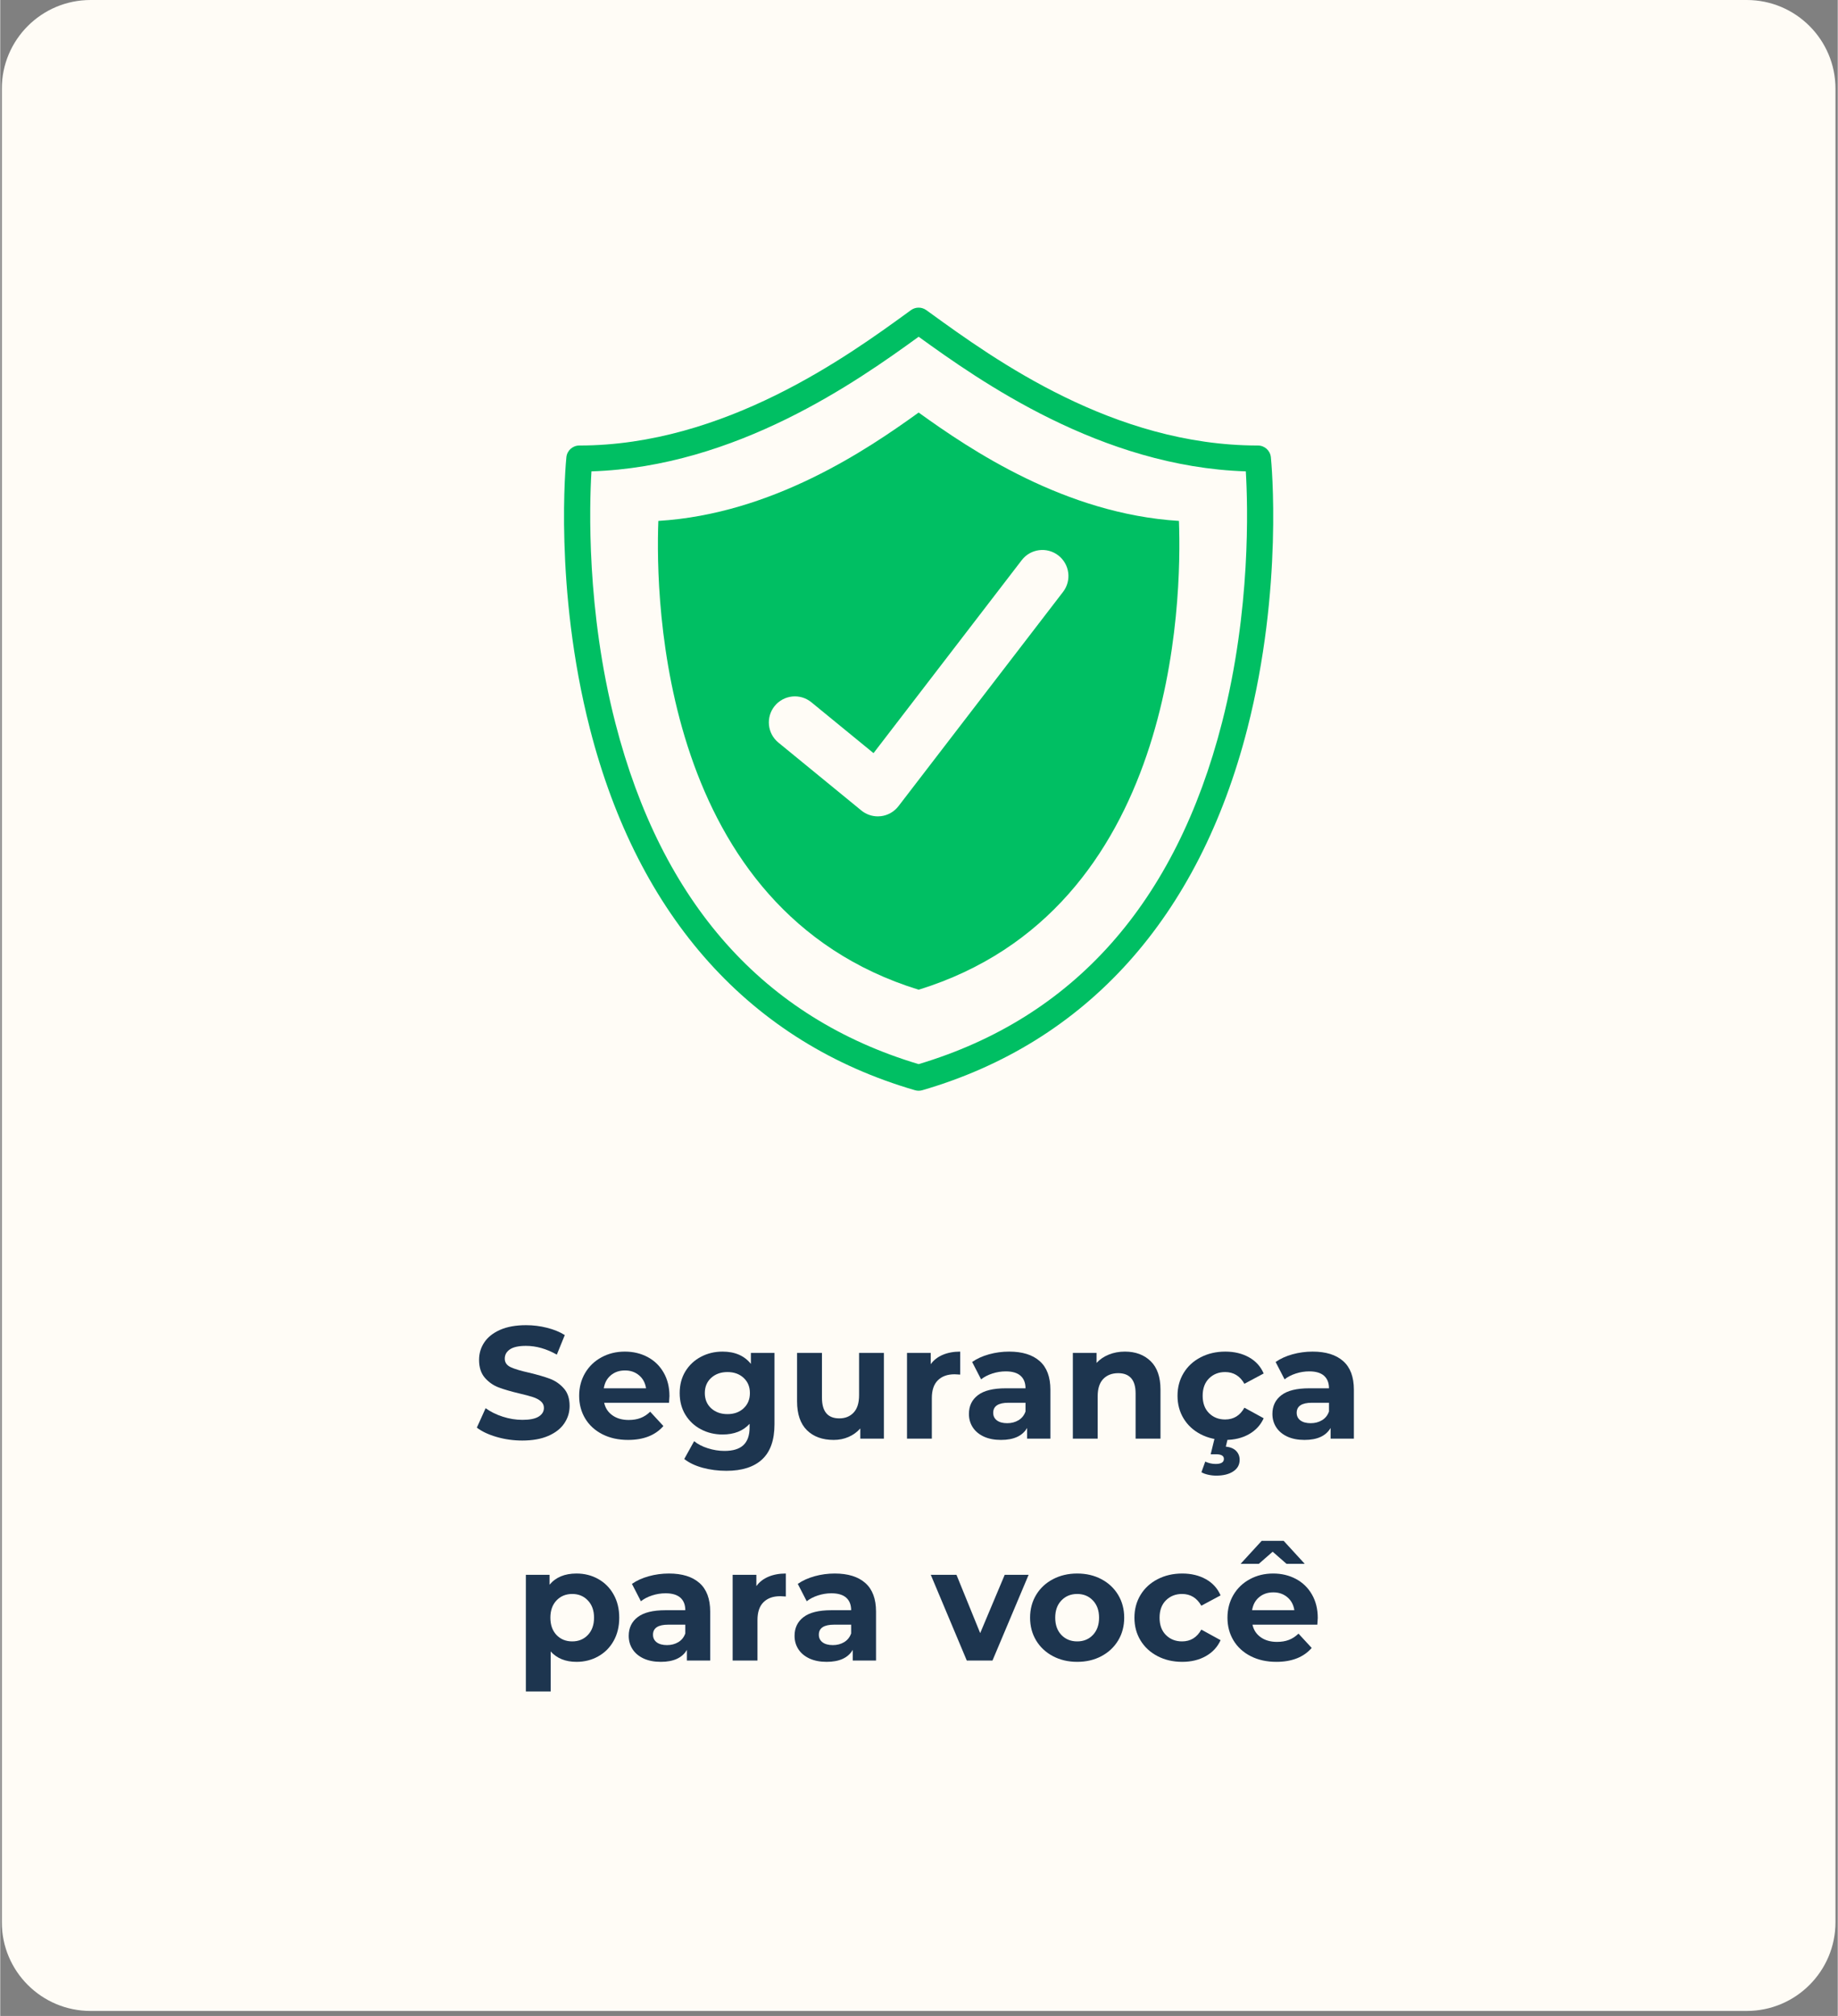 <svg xmlns="http://www.w3.org/2000/svg" xmlns:xlink="http://www.w3.org/1999/xlink" width="620" zoomAndPan="magnify" viewBox="0 0 464.88 510" height="680" preserveAspectRatio="xMidYMid meet" version="1.0"><rect x="0" y="0" width="464.88" height="510" fill="#808080" stroke="none"/><defs><filter x="0%" y="0%" width="100%" height="100%" id="98573b4d19"><feColorMatrix values="0 0 0 0 1 0 0 0 0 1 0 0 0 0 1 0 0 0 1 0" color-interpolation-filters="sRGB"></feColorMatrix></filter><g></g><clipPath id="6bf17d8047"><path d="M 0.395 0 L 464.305 0 L 464.305 509 L 0.395 509 Z M 0.395 0" clip-rule="nonzero"></path></clipPath><clipPath id="1f04da9aba"><path d="M 22.852 0 L 441.848 0 C 454.25 0 464.305 10.055 464.305 22.457 L 464.305 486.277 C 464.305 498.68 454.25 508.734 441.848 508.734 L 22.852 508.734 C 10.449 508.734 0.395 498.68 0.395 486.277 L 0.395 22.457 C 0.395 10.055 10.449 0 22.852 0 Z M 22.852 0" clip-rule="nonzero"></path></clipPath><clipPath id="29d21fec40"><path d="M 0.395 0 L 464.305 0 L 464.305 508.762 L 0.395 508.762 Z M 0.395 0" clip-rule="nonzero"></path></clipPath><clipPath id="ab216beab6"><path d="M 22.852 0 L 441.848 0 C 454.25 0 464.305 10.055 464.305 22.457 L 464.305 486.277 C 464.305 498.68 454.25 508.734 441.848 508.734 L 22.852 508.734 C 10.449 508.734 0.395 498.68 0.395 486.277 L 0.395 22.457 C 0.395 10.055 10.449 0 22.852 0 Z M 22.852 0" clip-rule="nonzero"></path></clipPath><clipPath id="a2b6b3dd28"><rect x="0" width="465" y="0" height="509"></rect></clipPath><clipPath id="f6902d8caf"><path d="M 142 77.629 L 323 77.629 L 323 275.988 L 142 275.988 Z M 142 77.629" clip-rule="nonzero"></path></clipPath><mask id="4069112d5a"><g filter="url(#98573b4d19)"><rect x="-46.488" width="557.856" fill="#000000" y="-51" height="612" fill-opacity="0.9"></rect></g></mask><clipPath id="4e24a90a6d"><rect x="0" width="227" y="0" height="107"></rect></clipPath></defs><g clip-path="url(#6bf17d8047)"><g clip-path="url(#1f04da9aba)"><g transform="matrix(1, 0, 0, 1, 0, -0)"><g clip-path="url(#a2b6b3dd28)"><g clip-path="url(#29d21fec40)"><g clip-path="url(#ab216beab6)"><path fill="#fffcf6" d="M 0.395 0 L 464.305 0 L 464.305 509.215 L 0.395 509.215 Z M 0.395 0" fill-opacity="1" fill-rule="nonzero"></path></g></g></g></g></g></g><g clip-path="url(#f6902d8caf)"><path fill="#00bf63" d="M 309.117 182.734 C 297.422 228.375 271.598 257.465 232.348 269.207 C 193.152 257.48 167.34 228.449 155.621 182.91 C 148.281 154.379 149.055 127.863 149.57 119.246 C 186.219 118.09 216.793 96.48 232.352 85.191 C 247.816 96.371 278.477 118.082 315.121 119.246 C 315.641 127.836 316.418 154.227 309.117 182.734 Z M 321.461 115.668 C 321.289 113.984 319.875 112.707 318.184 112.707 C 281.621 112.707 251.523 90.93 235.355 79.227 L 234.277 78.453 C 233.125 77.617 231.566 77.621 230.414 78.453 L 229.586 79.055 C 214.551 89.977 183.262 112.707 146.508 112.707 C 144.816 112.707 143.398 113.984 143.23 115.668 C 143.094 117 140.039 148.645 149.191 184.367 C 161.422 232.102 189.859 263.723 231.43 275.809 C 231.73 275.895 232.039 275.938 232.348 275.938 C 232.66 275.938 232.969 275.895 233.27 275.809 C 274.836 263.723 303.27 232.102 315.5 184.367 C 324.652 148.645 321.598 117 321.461 115.668" fill-opacity="1" fill-rule="nonzero"></path></g><path fill="#00bf63" d="M 268.883 149.738 L 227.246 203.949 C 226.16 205.363 224.547 206.281 222.777 206.484 C 222.523 206.512 222.273 206.527 222.02 206.527 C 220.504 206.527 219.027 206.004 217.848 205.035 L 196.867 187.859 C 194.051 185.555 193.637 181.402 195.941 178.586 C 198.246 175.773 202.398 175.355 205.215 177.664 L 220.934 190.531 L 258.43 141.711 C 260.645 138.824 264.781 138.281 267.672 140.5 C 270.555 142.719 271.102 146.855 268.883 149.738 Z M 232.348 104.367 C 219.203 113.848 195.281 130.016 166.496 131.781 C 165.738 151.961 167.113 230.215 232.348 250.383 C 297.578 230.215 298.953 151.961 298.203 131.781 C 269.41 130.004 245.426 113.781 232.348 104.367" fill-opacity="1" fill-rule="nonzero"></path><g mask="url(#4069112d5a)"><g transform="matrix(1, 0, 0, 1, 119, 324)"><g clip-path="url(#4e24a90a6d)"><g fill="#041f3d" fill-opacity="1"><g transform="translate(0.453, 39.949)"><g><path d="M 12.625 0.484 C 10.383 0.484 8.223 0.18 6.141 -0.422 C 4.066 -1.023 2.395 -1.812 1.125 -2.781 L 3.344 -7.703 C 4.551 -6.816 5.988 -6.102 7.656 -5.562 C 9.32 -5.02 10.988 -4.75 12.656 -4.75 C 14.508 -4.75 15.879 -5.023 16.766 -5.578 C 17.648 -6.129 18.094 -6.863 18.094 -7.781 C 18.094 -8.445 17.832 -9.004 17.312 -9.453 C 16.789 -9.898 16.117 -10.254 15.297 -10.516 C 14.473 -10.785 13.363 -11.082 11.969 -11.406 C 9.82 -11.914 8.062 -12.426 6.688 -12.938 C 5.32 -13.445 4.145 -14.266 3.156 -15.391 C 2.176 -16.523 1.688 -18.035 1.688 -19.922 C 1.688 -21.555 2.129 -23.035 3.016 -24.359 C 3.91 -25.691 5.25 -26.75 7.031 -27.531 C 8.82 -28.312 11.004 -28.703 13.578 -28.703 C 15.379 -28.703 17.141 -28.484 18.859 -28.047 C 20.586 -27.617 22.094 -27.004 23.375 -26.203 L 21.359 -21.25 C 18.754 -22.727 16.148 -23.469 13.547 -23.469 C 11.711 -23.469 10.359 -23.172 9.484 -22.578 C 8.617 -21.984 8.188 -21.203 8.188 -20.234 C 8.188 -19.266 8.688 -18.547 9.688 -18.078 C 10.695 -17.609 12.238 -17.145 14.312 -16.688 C 16.457 -16.176 18.211 -15.664 19.578 -15.156 C 20.953 -14.645 22.129 -13.836 23.109 -12.734 C 24.098 -11.641 24.594 -10.148 24.594 -8.266 C 24.594 -6.648 24.141 -5.176 23.234 -3.844 C 22.336 -2.52 20.988 -1.469 19.188 -0.688 C 17.383 0.094 15.195 0.484 12.625 0.484 Z M 12.625 0.484"></path></g></g></g><g fill="#041f3d" fill-opacity="1"><g transform="translate(26.166, 39.949)"><g><path d="M 24.141 -10.766 C 24.141 -10.68 24.102 -10.117 24.031 -9.078 L 7.625 -9.078 C 7.914 -7.734 8.613 -6.672 9.719 -5.891 C 10.82 -5.109 12.191 -4.719 13.828 -4.719 C 14.953 -4.719 15.953 -4.883 16.828 -5.219 C 17.703 -5.551 18.516 -6.082 19.266 -6.812 L 22.609 -3.188 C 20.566 -0.844 17.586 0.328 13.672 0.328 C 11.223 0.328 9.055 -0.148 7.172 -1.109 C 5.297 -2.066 3.848 -3.391 2.828 -5.078 C 1.805 -6.773 1.297 -8.695 1.297 -10.844 C 1.297 -12.969 1.797 -14.883 2.797 -16.594 C 3.805 -18.301 5.191 -19.629 6.953 -20.578 C 8.711 -21.535 10.68 -22.016 12.859 -22.016 C 14.984 -22.016 16.906 -21.555 18.625 -20.641 C 20.344 -19.723 21.691 -18.41 22.672 -16.703 C 23.648 -15.004 24.141 -13.023 24.141 -10.766 Z M 12.906 -17.25 C 11.477 -17.25 10.281 -16.844 9.312 -16.031 C 8.344 -15.227 7.75 -14.129 7.531 -12.734 L 18.219 -12.734 C 18.008 -14.109 17.422 -15.203 16.453 -16.016 C 15.484 -16.836 14.301 -17.25 12.906 -17.25 Z M 12.906 -17.25"></path></g></g></g><g fill="#041f3d" fill-opacity="1"><g transform="translate(51.598, 39.949)"><g><path d="M 25.281 -21.688 L 25.281 -3.625 C 25.281 0.352 24.242 3.305 22.172 5.234 C 20.098 7.172 17.078 8.141 13.109 8.141 C 11.004 8.141 9.008 7.883 7.125 7.375 C 5.25 6.863 3.691 6.125 2.453 5.156 L 4.953 0.641 C 5.867 1.398 7.023 2 8.422 2.438 C 9.816 2.883 11.219 3.109 12.625 3.109 C 14.801 3.109 16.406 2.613 17.438 1.625 C 18.469 0.645 18.984 -0.836 18.984 -2.828 L 18.984 -3.75 C 17.348 -1.945 15.066 -1.047 12.141 -1.047 C 10.148 -1.047 8.328 -1.484 6.672 -2.359 C 5.016 -3.234 3.703 -4.461 2.734 -6.047 C 1.773 -7.629 1.297 -9.457 1.297 -11.531 C 1.297 -13.602 1.773 -15.43 2.734 -17.016 C 3.703 -18.598 5.016 -19.828 6.672 -20.703 C 8.328 -21.578 10.148 -22.016 12.141 -22.016 C 15.273 -22.016 17.664 -20.977 19.312 -18.906 L 19.312 -21.688 Z M 13.391 -6.203 C 15.055 -6.203 16.414 -6.691 17.469 -7.672 C 18.531 -8.66 19.062 -9.945 19.062 -11.531 C 19.062 -13.113 18.531 -14.395 17.469 -15.375 C 16.414 -16.352 15.055 -16.844 13.391 -16.844 C 11.723 -16.844 10.348 -16.352 9.266 -15.375 C 8.191 -14.395 7.656 -13.113 7.656 -11.531 C 7.656 -9.945 8.191 -8.66 9.266 -7.672 C 10.348 -6.691 11.723 -6.203 13.391 -6.203 Z M 13.391 -6.203"></path></g></g></g><g fill="#041f3d" fill-opacity="1"><g transform="translate(79.811, 39.949)"><g><path d="M 24.75 -21.688 L 24.75 0 L 18.781 0 L 18.781 -2.578 C 17.945 -1.641 16.953 -0.922 15.797 -0.422 C 14.641 0.078 13.391 0.328 12.047 0.328 C 9.203 0.328 6.945 -0.488 5.281 -2.125 C 3.613 -3.77 2.781 -6.207 2.781 -9.438 L 2.781 -21.688 L 9.078 -21.688 L 9.078 -10.359 C 9.078 -6.867 10.539 -5.125 13.469 -5.125 C 14.969 -5.125 16.176 -5.613 17.094 -6.594 C 18.008 -7.57 18.469 -9.031 18.469 -10.969 L 18.469 -21.688 Z M 24.75 -21.688"></path></g></g></g><g fill="#041f3d" fill-opacity="1"><g transform="translate(107.499, 39.949)"><g><path d="M 8.906 -18.828 C 9.656 -19.867 10.672 -20.66 11.953 -21.203 C 13.234 -21.742 14.703 -22.016 16.359 -22.016 L 16.359 -16.203 C 15.66 -16.254 15.191 -16.281 14.953 -16.281 C 13.148 -16.281 11.738 -15.773 10.719 -14.766 C 9.695 -13.766 9.188 -12.254 9.188 -10.234 L 9.188 0 L 2.906 0 L 2.906 -21.688 L 8.906 -21.688 Z M 8.906 -18.828"></path></g></g></g><g fill="#041f3d" fill-opacity="1"><g transform="translate(124.588, 39.949)"><g><path d="M 11.656 -22.016 C 15.008 -22.016 17.586 -21.211 19.391 -19.609 C 21.191 -18.016 22.094 -15.602 22.094 -12.375 L 22.094 0 L 16.203 0 L 16.203 -2.703 C 15.023 -0.68 12.82 0.328 9.594 0.328 C 7.926 0.328 6.477 0.047 5.25 -0.516 C 4.031 -1.086 3.098 -1.867 2.453 -2.859 C 1.805 -3.859 1.484 -4.988 1.484 -6.25 C 1.484 -8.258 2.242 -9.844 3.766 -11 C 5.285 -12.156 7.629 -12.734 10.797 -12.734 L 15.797 -12.734 C 15.797 -14.109 15.379 -15.164 14.547 -15.906 C 13.711 -16.645 12.461 -17.016 10.797 -17.016 C 9.648 -17.016 8.516 -16.832 7.391 -16.469 C 6.273 -16.102 5.332 -15.613 4.562 -15 L 2.297 -19.391 C 3.484 -20.223 4.898 -20.867 6.547 -21.328 C 8.203 -21.785 9.906 -22.016 11.656 -22.016 Z M 11.172 -3.906 C 12.242 -3.906 13.195 -4.156 14.031 -4.656 C 14.863 -5.156 15.453 -5.891 15.797 -6.859 L 15.797 -9.078 L 11.484 -9.078 C 8.91 -9.078 7.625 -8.227 7.625 -6.531 C 7.625 -5.727 7.938 -5.086 8.562 -4.609 C 9.195 -4.141 10.066 -3.906 11.172 -3.906 Z M 11.172 -3.906"></path></g></g></g><g fill="#041f3d" fill-opacity="1"><g transform="translate(149.456, 39.949)"><g><path d="M 16.078 -22.016 C 18.766 -22.016 20.938 -21.207 22.594 -19.594 C 24.25 -17.977 25.078 -15.586 25.078 -12.422 L 25.078 0 L 18.781 0 L 18.781 -11.453 C 18.781 -13.172 18.406 -14.453 17.656 -15.297 C 16.906 -16.141 15.816 -16.562 14.391 -16.562 C 12.805 -16.562 11.539 -16.07 10.594 -15.094 C 9.656 -14.113 9.188 -12.656 9.188 -10.719 L 9.188 0 L 2.906 0 L 2.906 -21.688 L 8.906 -21.688 L 8.906 -19.156 C 9.738 -20.062 10.773 -20.766 12.016 -21.266 C 13.254 -21.766 14.609 -22.016 16.078 -22.016 Z M 16.078 -22.016"></path></g></g></g><g fill="#041f3d" fill-opacity="1"><g transform="translate(177.547, 39.949)"><g><path d="M 13.391 0.328 C 11.078 0.328 9 -0.148 7.156 -1.109 C 5.312 -2.066 3.875 -3.391 2.844 -5.078 C 1.812 -6.773 1.297 -8.695 1.297 -10.844 C 1.297 -12.988 1.812 -14.91 2.844 -16.609 C 3.875 -18.305 5.312 -19.629 7.156 -20.578 C 9 -21.535 11.078 -22.016 13.391 -22.016 C 15.672 -22.016 17.664 -21.535 19.375 -20.578 C 21.082 -19.629 22.32 -18.266 23.094 -16.484 L 18.219 -13.875 C 17.094 -15.852 15.469 -16.844 13.344 -16.844 C 11.707 -16.844 10.348 -16.305 9.266 -15.234 C 8.191 -14.16 7.656 -12.695 7.656 -10.844 C 7.656 -8.988 8.191 -7.523 9.266 -6.453 C 10.348 -5.379 11.707 -4.844 13.344 -4.844 C 15.488 -4.844 17.113 -5.836 18.219 -7.828 L 23.094 -5.156 C 22.32 -3.438 21.082 -2.094 19.375 -1.125 C 17.664 -0.156 15.672 0.328 13.391 0.328 Z M 11.094 9.359 C 10.395 9.359 9.707 9.281 9.031 9.125 C 8.363 8.977 7.801 8.77 7.344 8.5 L 8.312 5.812 C 9.164 6.207 10.039 6.406 10.938 6.406 C 12.332 6.406 13.031 5.977 13.031 5.125 C 13.031 4.344 12.367 3.953 11.047 3.953 L 9.688 3.953 L 10.734 -0.328 L 14.078 -0.328 L 13.516 2.016 C 14.691 2.148 15.566 2.52 16.141 3.125 C 16.723 3.727 17.016 4.473 17.016 5.359 C 17.016 6.598 16.477 7.57 15.406 8.281 C 14.332 9 12.895 9.359 11.094 9.359 Z M 11.094 9.359"></path></g></g></g><g fill="#041f3d" fill-opacity="1"><g transform="translate(201.367, 39.949)"><g><path d="M 11.656 -22.016 C 15.008 -22.016 17.586 -21.211 19.391 -19.609 C 21.191 -18.016 22.094 -15.602 22.094 -12.375 L 22.094 0 L 16.203 0 L 16.203 -2.703 C 15.023 -0.68 12.82 0.328 9.594 0.328 C 7.926 0.328 6.477 0.047 5.25 -0.516 C 4.031 -1.086 3.098 -1.867 2.453 -2.859 C 1.805 -3.859 1.484 -4.988 1.484 -6.25 C 1.484 -8.258 2.242 -9.844 3.766 -11 C 5.285 -12.156 7.629 -12.734 10.797 -12.734 L 15.797 -12.734 C 15.797 -14.109 15.379 -15.164 14.547 -15.906 C 13.711 -16.645 12.461 -17.016 10.797 -17.016 C 9.648 -17.016 8.516 -16.832 7.391 -16.469 C 6.273 -16.102 5.332 -15.613 4.562 -15 L 2.297 -19.391 C 3.484 -20.223 4.898 -20.867 6.547 -21.328 C 8.203 -21.785 9.906 -22.016 11.656 -22.016 Z M 11.172 -3.906 C 12.242 -3.906 13.195 -4.156 14.031 -4.656 C 14.863 -5.156 15.453 -5.891 15.797 -6.859 L 15.797 -9.078 L 11.484 -9.078 C 8.91 -9.078 7.625 -8.227 7.625 -6.531 C 7.625 -5.727 7.938 -5.086 8.562 -4.609 C 9.195 -4.141 10.066 -3.906 11.172 -3.906 Z M 11.172 -3.906"></path></g></g></g><g fill="#041f3d" fill-opacity="1"><g transform="translate(11.072, 96.089)"><g><path d="M 15.719 -22.016 C 17.738 -22.016 19.57 -21.551 21.219 -20.625 C 22.875 -19.695 24.172 -18.391 25.109 -16.703 C 26.055 -15.023 26.531 -13.07 26.531 -10.844 C 26.531 -8.613 26.055 -6.656 25.109 -4.969 C 24.172 -3.289 22.875 -1.988 21.219 -1.062 C 19.57 -0.133 17.738 0.328 15.719 0.328 C 12.945 0.328 10.77 -0.547 9.188 -2.297 L 9.188 7.828 L 2.906 7.828 L 2.906 -21.688 L 8.906 -21.688 L 8.906 -19.188 C 10.469 -21.07 12.738 -22.016 15.719 -22.016 Z M 14.641 -4.844 C 16.242 -4.844 17.562 -5.383 18.594 -6.469 C 19.633 -7.562 20.156 -9.02 20.156 -10.844 C 20.156 -12.664 19.633 -14.117 18.594 -15.203 C 17.562 -16.297 16.242 -16.844 14.641 -16.844 C 13.023 -16.844 11.695 -16.297 10.656 -15.203 C 9.625 -14.117 9.109 -12.664 9.109 -10.844 C 9.109 -9.02 9.625 -7.562 10.656 -6.469 C 11.695 -5.383 13.023 -4.844 14.641 -4.844 Z M 14.641 -4.844"></path></g></g></g><g fill="#041f3d" fill-opacity="1"><g transform="translate(38.519, 96.089)"><g><path d="M 11.656 -22.016 C 15.008 -22.016 17.586 -21.211 19.391 -19.609 C 21.191 -18.016 22.094 -15.602 22.094 -12.375 L 22.094 0 L 16.203 0 L 16.203 -2.703 C 15.023 -0.68 12.82 0.328 9.594 0.328 C 7.926 0.328 6.477 0.047 5.25 -0.516 C 4.031 -1.086 3.098 -1.867 2.453 -2.859 C 1.805 -3.859 1.484 -4.988 1.484 -6.25 C 1.484 -8.258 2.242 -9.844 3.766 -11 C 5.285 -12.156 7.629 -12.734 10.797 -12.734 L 15.797 -12.734 C 15.797 -14.109 15.379 -15.164 14.547 -15.906 C 13.711 -16.645 12.461 -17.016 10.797 -17.016 C 9.648 -17.016 8.516 -16.832 7.391 -16.469 C 6.273 -16.102 5.332 -15.613 4.562 -15 L 2.297 -19.391 C 3.484 -20.223 4.898 -20.867 6.547 -21.328 C 8.203 -21.785 9.906 -22.016 11.656 -22.016 Z M 11.172 -3.906 C 12.242 -3.906 13.195 -4.156 14.031 -4.656 C 14.863 -5.156 15.453 -5.891 15.797 -6.859 L 15.797 -9.078 L 11.484 -9.078 C 8.91 -9.078 7.625 -8.227 7.625 -6.531 C 7.625 -5.727 7.938 -5.086 8.562 -4.609 C 9.195 -4.141 10.066 -3.906 11.172 -3.906 Z M 11.172 -3.906"></path></g></g></g><g fill="#041f3d" fill-opacity="1"><g transform="translate(63.387, 96.089)"><g><path d="M 8.906 -18.828 C 9.656 -19.867 10.672 -20.66 11.953 -21.203 C 13.234 -21.742 14.703 -22.016 16.359 -22.016 L 16.359 -16.203 C 15.66 -16.254 15.191 -16.281 14.953 -16.281 C 13.148 -16.281 11.738 -15.773 10.719 -14.766 C 9.695 -13.766 9.188 -12.254 9.188 -10.234 L 9.188 0 L 2.906 0 L 2.906 -21.688 L 8.906 -21.688 Z M 8.906 -18.828"></path></g></g></g><g fill="#041f3d" fill-opacity="1"><g transform="translate(80.475, 96.089)"><g><path d="M 11.656 -22.016 C 15.008 -22.016 17.586 -21.211 19.391 -19.609 C 21.191 -18.016 22.094 -15.602 22.094 -12.375 L 22.094 0 L 16.203 0 L 16.203 -2.703 C 15.023 -0.68 12.82 0.328 9.594 0.328 C 7.926 0.328 6.477 0.047 5.25 -0.516 C 4.031 -1.086 3.098 -1.867 2.453 -2.859 C 1.805 -3.859 1.484 -4.988 1.484 -6.25 C 1.484 -8.258 2.242 -9.844 3.766 -11 C 5.285 -12.156 7.629 -12.734 10.797 -12.734 L 15.797 -12.734 C 15.797 -14.109 15.379 -15.164 14.547 -15.906 C 13.711 -16.645 12.461 -17.016 10.797 -17.016 C 9.648 -17.016 8.516 -16.832 7.391 -16.469 C 6.273 -16.102 5.332 -15.613 4.562 -15 L 2.297 -19.391 C 3.484 -20.223 4.898 -20.867 6.547 -21.328 C 8.203 -21.785 9.906 -22.016 11.656 -22.016 Z M 11.172 -3.906 C 12.242 -3.906 13.195 -4.156 14.031 -4.656 C 14.863 -5.156 15.453 -5.891 15.797 -6.859 L 15.797 -9.078 L 11.484 -9.078 C 8.91 -9.078 7.625 -8.227 7.625 -6.531 C 7.625 -5.727 7.938 -5.086 8.562 -4.609 C 9.195 -4.141 10.066 -3.906 11.172 -3.906 Z M 11.172 -3.906"></path></g></g></g><g fill="#041f3d" fill-opacity="1"><g transform="translate(105.343, 96.089)"><g></g></g></g><g fill="#041f3d" fill-opacity="1"><g transform="translate(116.749, 96.089)"><g><path d="M 24.422 -21.688 L 15.281 0 L 8.781 0 L -0.328 -21.688 L 6.172 -21.688 L 12.172 -6.938 L 18.375 -21.688 Z M 24.422 -21.688"></path></g></g></g><g fill="#041f3d" fill-opacity="1"><g transform="translate(140.246, 96.089)"><g><path d="M 13.219 0.328 C 10.938 0.328 8.891 -0.148 7.078 -1.109 C 5.266 -2.066 3.848 -3.391 2.828 -5.078 C 1.805 -6.773 1.297 -8.695 1.297 -10.844 C 1.297 -12.988 1.805 -14.91 2.828 -16.609 C 3.848 -18.305 5.266 -19.629 7.078 -20.578 C 8.891 -21.535 10.938 -22.016 13.219 -22.016 C 15.508 -22.016 17.551 -21.535 19.344 -20.578 C 21.145 -19.629 22.555 -18.305 23.578 -16.609 C 24.598 -14.91 25.109 -12.988 25.109 -10.844 C 25.109 -8.695 24.598 -6.773 23.578 -5.078 C 22.555 -3.391 21.145 -2.066 19.344 -1.109 C 17.551 -0.148 15.508 0.328 13.219 0.328 Z M 13.219 -4.844 C 14.832 -4.844 16.156 -5.383 17.188 -6.469 C 18.227 -7.562 18.75 -9.02 18.75 -10.844 C 18.75 -12.664 18.227 -14.117 17.188 -15.203 C 16.156 -16.297 14.832 -16.844 13.219 -16.844 C 11.602 -16.844 10.27 -16.297 9.219 -15.203 C 8.176 -14.117 7.656 -12.664 7.656 -10.844 C 7.656 -9.02 8.176 -7.562 9.219 -6.469 C 10.27 -5.383 11.602 -4.844 13.219 -4.844 Z M 13.219 -4.844"></path></g></g></g><g fill="#041f3d" fill-opacity="1"><g transform="translate(166.645, 96.089)"><g><path d="M 13.391 0.328 C 11.078 0.328 9 -0.148 7.156 -1.109 C 5.312 -2.066 3.875 -3.391 2.844 -5.078 C 1.812 -6.773 1.297 -8.695 1.297 -10.844 C 1.297 -12.988 1.812 -14.91 2.844 -16.609 C 3.875 -18.305 5.312 -19.629 7.156 -20.578 C 9 -21.535 11.078 -22.016 13.391 -22.016 C 15.672 -22.016 17.664 -21.535 19.375 -20.578 C 21.082 -19.629 22.32 -18.266 23.094 -16.484 L 18.219 -13.875 C 17.094 -15.852 15.469 -16.844 13.344 -16.844 C 11.707 -16.844 10.348 -16.305 9.266 -15.234 C 8.191 -14.16 7.656 -12.695 7.656 -10.844 C 7.656 -8.988 8.191 -7.523 9.266 -6.453 C 10.348 -5.379 11.707 -4.844 13.344 -4.844 C 15.488 -4.844 17.113 -5.836 18.219 -7.828 L 23.094 -5.156 C 22.32 -3.438 21.082 -2.094 19.375 -1.125 C 17.664 -0.156 15.672 0.328 13.391 0.328 Z M 13.391 0.328"></path></g></g></g><g fill="#041f3d" fill-opacity="1"><g transform="translate(190.182, 96.089)"><g><path d="M 24.141 -10.766 C 24.141 -10.68 24.102 -10.117 24.031 -9.078 L 7.625 -9.078 C 7.914 -7.734 8.613 -6.672 9.719 -5.891 C 10.82 -5.109 12.191 -4.719 13.828 -4.719 C 14.953 -4.719 15.953 -4.883 16.828 -5.219 C 17.703 -5.551 18.516 -6.082 19.266 -6.812 L 22.609 -3.188 C 20.566 -0.844 17.586 0.328 13.672 0.328 C 11.223 0.328 9.055 -0.148 7.172 -1.109 C 5.297 -2.066 3.848 -3.391 2.828 -5.078 C 1.805 -6.773 1.297 -8.695 1.297 -10.844 C 1.297 -12.969 1.797 -14.883 2.797 -16.594 C 3.805 -18.301 5.191 -19.629 6.953 -20.578 C 8.711 -21.535 10.68 -22.016 12.859 -22.016 C 14.984 -22.016 16.906 -21.555 18.625 -20.641 C 20.344 -19.723 21.691 -18.41 22.672 -16.703 C 23.648 -15.004 24.141 -13.023 24.141 -10.766 Z M 12.906 -17.25 C 11.477 -17.25 10.281 -16.844 9.312 -16.031 C 8.344 -15.227 7.75 -14.129 7.531 -12.734 L 18.219 -12.734 C 18.008 -14.109 17.422 -15.203 16.453 -16.016 C 15.484 -16.836 14.301 -17.25 12.906 -17.25 Z M 16.234 -24.469 L 12.734 -27.531 L 9.234 -24.469 L 4.625 -24.469 L 9.953 -30.281 L 15.516 -30.281 L 20.844 -24.469 Z M 16.234 -24.469"></path></g></g></g></g></g></g></svg>